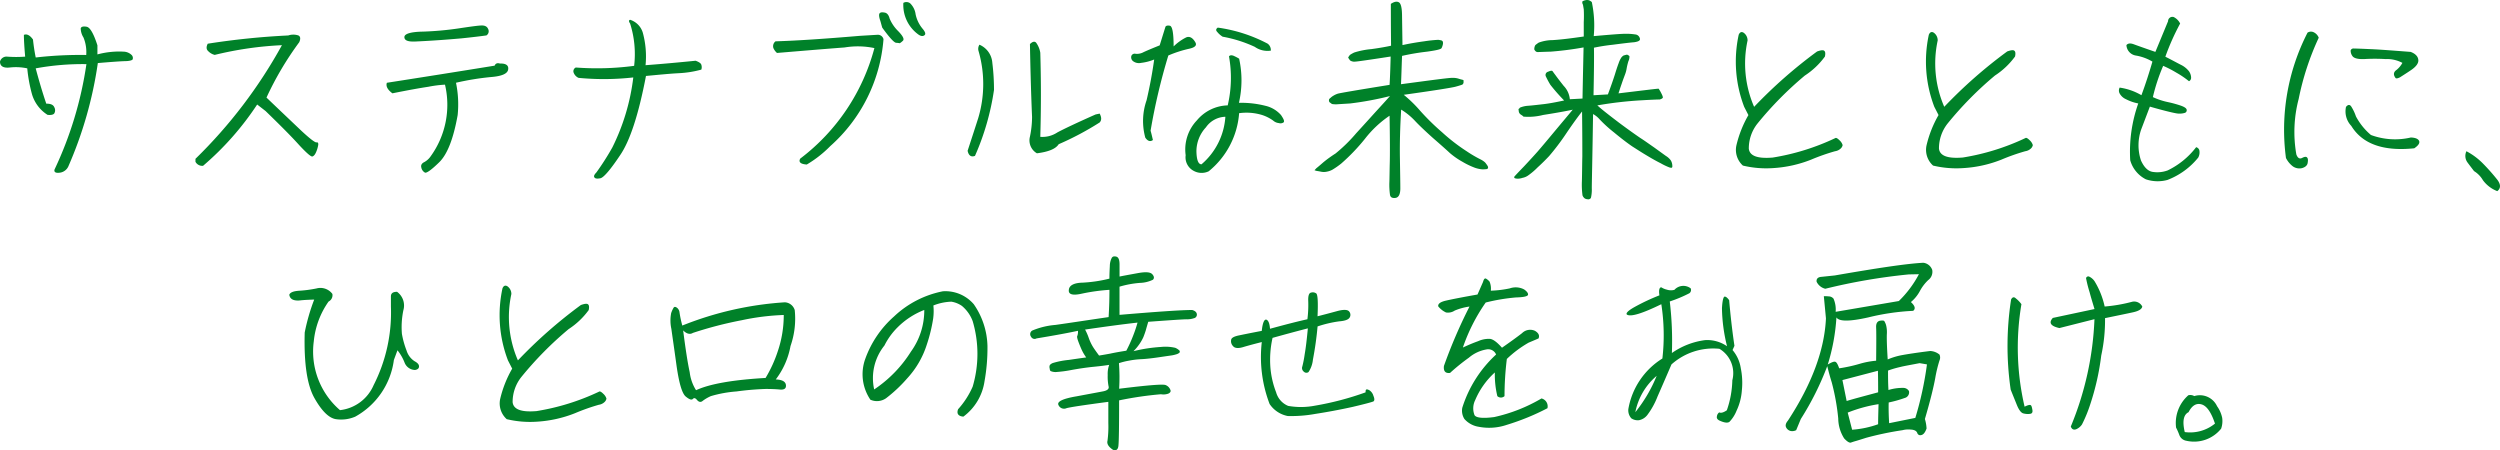 <svg xmlns="http://www.w3.org/2000/svg" width="300" height="54.025" viewBox="0 0 300 54.025">
  <path id="top_lead" d="M-184.98-17.554c0,.533.38.786,1.141.71a6.549,6.549,0,0,1,2.13.1,18.124,18.124,0,0,0,.558,3.068,4.391,4.391,0,0,0,1.876,2.51c.431.051.71-.025.811-.178a.748.748,0,0,0,0-.735c-.127-.3-.431-.431-.964-.431-.482-1.42-.888-2.815-1.268-4.235a31.187,31.187,0,0,1,6.086-.507A44.578,44.578,0,0,1-178.438-4.6c-.076.3.127.431.583.38a1.307,1.307,0,0,0,1.065-.735,47.922,47.922,0,0,0,3.55-12.425c1.471-.127,2.51-.2,3.144-.228.634,0,.989-.1,1.04-.228a.518.518,0,0,0-.1-.482,1.424,1.424,0,0,0-.964-.431,10.025,10.025,0,0,0-3.17.33v-1.09c-.456-1.42-.887-2.155-1.293-2.231-.431-.076-.659,0-.71.2a2.094,2.094,0,0,0,.33,1.09,4.586,4.586,0,0,1,.33,2.1,46.778,46.778,0,0,0-6.06.3c-.152-.735-.254-1.445-.33-2.155-.355-.507-.735-.71-1.09-.558,0,.583.051,1.445.152,2.612a14.545,14.545,0,0,1-2.155,0A.8.8,0,0,0-184.98-17.554Zm30.86,5.148,1.014.786c1.75,1.7,3.068,3.018,3.981,4.032.913.989,1.445,1.445,1.623,1.42q.266-.076.456-.533a3.538,3.538,0,0,0,.254-.862c.025-.228-.051-.33-.2-.3-.152.051-.761-.406-1.8-1.369-1.014-.964-2.434-2.308-4.209-4.006a37.792,37.792,0,0,1,3.93-6.644c.178-.406.152-.685-.1-.811a1.906,1.906,0,0,0-1.217,0,90,90,0,0,0-9.661.989c-.2.38-.178.685.051.888a1.62,1.62,0,0,0,.786.456,41.84,41.84,0,0,1,8.064-1.166A58.192,58.192,0,0,1-161.524-5.889v.355a.918.918,0,0,0,.913.482A34.947,34.947,0,0,0-154.12-12.406Zm18.891-7.556c2.282-.1,4.133-.254,5.6-.38,1.471-.152,2.485-.279,3.018-.355a.59.59,0,0,0,.2-.786c-.127-.3-.406-.431-.862-.406s-1.369.152-2.713.355a37.54,37.54,0,0,1-4.235.38c-1.445.025-2.206.254-2.231.634C-136.471-20.115-136.066-19.937-135.229-19.963Zm-2.663,6.213c1.876-.38,3.3-.634,4.311-.786a14.077,14.077,0,0,1,2-.254,10.547,10.547,0,0,1-1.7,8.571,2.259,2.259,0,0,1-.761.71c-.33.152-.456.38-.38.659a.875.875,0,0,0,.431.609c.178.1.761-.3,1.724-1.243s1.7-2.815,2.206-5.655a12.75,12.75,0,0,0-.2-3.88A32.25,32.25,0,0,1-126.1-15.7c1.344-.1,2.029-.406,2.1-.913.076-.482-.254-.735-.989-.71-.33-.1-.533,0-.634.254q-6.58,1.065-12.932,2.054C-138.7-14.612-138.475-14.181-137.891-13.75Zm30.378-3.373a10.8,10.8,0,0,0-.33-3.905,2.321,2.321,0,0,0-1.521-1.547q-.266.076,0,.456a12.088,12.088,0,0,1,.482,5.071,33.918,33.918,0,0,1-7,.2.494.494,0,0,0-.279.558,1.1,1.1,0,0,0,.609.685,31.731,31.731,0,0,0,6.568-.051,25.713,25.713,0,0,1-2.51,8.393,30.776,30.776,0,0,1-1.927,3.018c-.254.254-.33.456-.228.583.1.152.33.178.735.1.38-.1,1.166-.989,2.333-2.739,1.192-1.724,2.231-4.894,3.119-9.534,1.623-.152,2.916-.279,3.93-.33a12.4,12.4,0,0,0,2.713-.431.917.917,0,0,0,0-.583c-.051-.178-.279-.33-.685-.482Q-104.546-17.351-107.513-17.123Zm28.4-4.514q1.293,1.788,1.674,1.826a2.334,2.334,0,0,1,.431.051,1.89,1.89,0,0,0,.355-.279c.228-.178.051-.558-.533-1.166a4.6,4.6,0,0,1-1.04-1.521c-.1-.406-.3-.659-.583-.71s-.456-.051-.583.051-.127.355,0,.786C-79.316-22.4-79.24-22.067-79.113-21.636Zm2.536-2.967a4.368,4.368,0,0,0,1.851,3.829c.279.178.507.2.685.051.178-.127.1-.406-.254-.811a3.937,3.937,0,0,1-.811-1.7,2.22,2.22,0,0,0-.659-1.319A.728.728,0,0,0-76.577-24.6ZM-81.8-20.647c-4.184.355-7.557.583-10.118.659a.736.736,0,0,0-.254.811,1.667,1.667,0,0,0,.431.583c3.373-.279,6.06-.507,8.114-.659a9.678,9.678,0,0,1,3.575.076,24.517,24.517,0,0,1-8.9,13.262c-.228.406.025.659.786.71a13.76,13.76,0,0,0,2.815-2.206,19.141,19.141,0,0,0,6.39-12.831.69.69,0,0,0-.71-.533Zm28.781,9.332-.482.1c-2.231.989-3.778,1.724-4.59,2.155a3.252,3.252,0,0,1-2.054.533c.1-3.373.1-6.745,0-10.092a2.8,2.8,0,0,0-.507-1.217c-.178-.178-.431-.127-.735.178.051,2.865.127,5.781.254,8.748a11.7,11.7,0,0,1-.254,2.358,1.788,1.788,0,0,0,.837,2c1.395-.178,2.257-.533,2.612-1.09a35.139,35.139,0,0,0,4.919-2.612C-52.767-10.53-52.792-10.885-53.02-11.316ZM-67.981-6.244A30.47,30.47,0,0,0-65.7-14.156a26.546,26.546,0,0,0-.2-3.246,2.552,2.552,0,0,0-1.547-2.181.916.916,0,0,0-.1.786,14.217,14.217,0,0,1-.051,8.038c-.406,1.268-.837,2.586-1.268,3.905C-68.742-6.27-68.438-6.067-67.981-6.244Zm29.719-14.3a15.729,15.729,0,0,1,3.854,1.217,2.654,2.654,0,0,0,1.927.456.95.95,0,0,0-.38-.837,18.155,18.155,0,0,0-5.984-1.927c-.228.152-.254.33-.076.507A2.516,2.516,0,0,0-38.262-20.546Zm-3.271.685c-.33-.583-.735-.786-1.141-.583a5.846,5.846,0,0,0-1.471,1.065c0-1.6-.152-2.434-.456-2.485-.279-.051-.482,0-.533.152l-.685,2.206c-.888.355-1.547.634-1.927.811a1.649,1.649,0,0,1-.964.2.43.43,0,0,0-.507.254.593.593,0,0,0,.178.609,1.166,1.166,0,0,0,.989.228,6,6,0,0,0,1.572-.406c-.228,1.648-.533,3.271-.913,4.894a7.546,7.546,0,0,0-.152,4.488c.3.431.609.507.913.279-.1-.406-.178-.786-.279-1.116a72.586,72.586,0,0,1,2.13-9.027,13.994,13.994,0,0,1,2.51-.811C-41.584-19.253-41.33-19.506-41.533-19.861Zm5.224,7.252a12.063,12.063,0,0,0,.025-5.3,5.939,5.939,0,0,0-.685-.355c-.228-.076-.406-.076-.533.076a14.454,14.454,0,0,1-.152,5.883,4.97,4.97,0,0,0-3.7,1.8A5.055,5.055,0,0,0-42.7-6.32a1.829,1.829,0,0,0,.964,1.876,1.969,1.969,0,0,0,1.8.051,9.932,9.932,0,0,0,3.651-6.973,6.441,6.441,0,0,1,2.789.228,4.8,4.8,0,0,1,1.293.659,1.2,1.2,0,0,0,.685.3.65.65,0,0,0,.558-.076c.152-.127.025-.406-.3-.888a3.574,3.574,0,0,0-1.9-1.116A11.8,11.8,0,0,0-36.31-12.609ZM-40.8-5.23c-.38,0-.583-.507-.609-1.547a4.233,4.233,0,0,1,1.141-2.891,2.93,2.93,0,0,1,2.333-1.268A8.206,8.206,0,0,1-40.8-5.23Zm17.6-12.831a.949.949,0,0,0,.152.254.4.4,0,0,0,.254.2.877.877,0,0,0,.456.051c.178,0,1.6-.2,4.235-.609-.025.938-.051,2.079-.127,3.4q-5.9.951-6.238,1.065a2.6,2.6,0,0,0-.533.254,1.58,1.58,0,0,0-.3.228.566.566,0,0,0-.178.178c-.025.025-.025.1-.025.2,0,.051.025.076.051.127s.076.076.152.127a.552.552,0,0,0,.2.127,2.957,2.957,0,0,0,.583.025c.3-.025.837-.051,1.572-.1a37.86,37.86,0,0,0,4.767-.888q-.685.761-1.521,1.674c-.558.609-1.395,1.547-2.536,2.789a18.519,18.519,0,0,1-2.485,2.434,14.768,14.768,0,0,0-1.471,1.065c-.431.38-.71.609-.837.71-.1.127-.178.178-.178.2a.089.089,0,0,1-.025.051.609.609,0,0,1,.2.051c.127.025.33.051.558.1a1.675,1.675,0,0,0,.71,0,2.234,2.234,0,0,0,.659-.228,9.074,9.074,0,0,0,1.09-.761A23.46,23.46,0,0,0-21.2-8.273a12.872,12.872,0,0,1,2.967-2.789c.051,2.764.051,4.666.025,5.68s-.025,1.826-.051,2.434a9.048,9.048,0,0,0,.076,1.369c.051.3.254.431.659.38.38-.051.583-.431.583-1.141s-.025-1.927-.051-3.7.025-3.677.152-5.756a7.933,7.933,0,0,1,1.7,1.395c.456.482,1.141,1.141,2.1,2q1.445,1.255,2.054,1.826a9.057,9.057,0,0,0,1.5,1.04,9.281,9.281,0,0,0,1.471.71,3.484,3.484,0,0,0,.938.2c.228,0,.38-.025.482-.025a.251.251,0,0,0,.178-.127.386.386,0,0,0-.076-.3,3.628,3.628,0,0,0-.279-.38A2.414,2.414,0,0,0-7.3-5.813a14.382,14.382,0,0,1-1.648-.964,22.341,22.341,0,0,1-2.992-2.308,28.277,28.277,0,0,1-2.612-2.561,15.761,15.761,0,0,0-1.978-1.927c3.626-.507,5.68-.837,6.187-.964.482-.127.761-.228.837-.254a.365.365,0,0,0,.152-.254V-15.3c0-.025-.051-.051-.127-.076-.1-.025-.228-.051-.456-.127a2.21,2.21,0,0,0-.761-.1c-.3-.025-2.358.254-6.162.761.051-1.04.076-2.181.127-3.4a28.152,28.152,0,0,1,2.992-.507c1.09-.152,1.674-.279,1.75-.431a1.708,1.708,0,0,0,.152-.431.7.7,0,0,0,0-.33.3.3,0,0,0-.152-.152,2.942,2.942,0,0,0-.406-.076,16.557,16.557,0,0,0-1.674.177c-.938.127-1.826.279-2.612.456l-.051-3.423c0-1.014-.127-1.6-.406-1.724-.254-.127-.558-.051-.938.2,0,.761,0,2.434.025,5.021-.456.1-1.243.254-2.358.406a9.742,9.742,0,0,0-2.054.406,3.846,3.846,0,0,0-.533.3C-23.073-18.238-23.149-18.137-23.2-18.061ZM-.86-19a.831.831,0,0,0,.152.2.363.363,0,0,0,.254.1c.1,0,.609-.025,1.572-.051a38.8,38.8,0,0,0,3.93-.507c-.025,1.293-.076,3.347-.127,6.136L3.4-13.04a2.644,2.644,0,0,0-.735-1.6q-.723-.913-.989-1.293c-.178-.228-.3-.406-.355-.482q-.114-.114-.533.076a.4.4,0,0,0-.254.583,10.124,10.124,0,0,0,.533.989,22.651,22.651,0,0,0,1.648,1.876c-.938.2-1.75.355-2.384.431-.659.076-1.293.152-1.876.2a3.076,3.076,0,0,0-1.04.228q-.114.152-.152.152c-.025,0-.025.076,0,.2a.675.675,0,0,0,.076.3.772.772,0,0,0,.2.2,1.192,1.192,0,0,1,.3.228,7.159,7.159,0,0,0,2.358-.2c1.445-.228,2.612-.431,3.55-.634C3.3-11.24,2.588-10.4,1.574-9.186.585-7.994-.1-7.183-.454-6.777c-.38.431-.913,1.014-1.648,1.8-.735.761-1.116,1.166-1.166,1.243-.025.076,0,.127.076.178a1.322,1.322,0,0,0,.355.051,1.859,1.859,0,0,0,.558-.1,1.74,1.74,0,0,0,.735-.33,8.132,8.132,0,0,0,1.09-.938C.027-5.306.484-5.763.915-6.219a28.462,28.462,0,0,0,2-2.637c.888-1.319,1.547-2.206,1.953-2.713C4.9-8.983,4.9-7.208,4.9-6.194c-.025.989-.025,1.978-.051,2.967A9.875,9.875,0,0,0,4.921-1.5a.841.841,0,0,0,.228.33.606.606,0,0,0,.355.127.349.349,0,0,0,.279-.025.3.3,0,0,0,.152-.152,4.293,4.293,0,0,0,.1-1.141c0-.71.076-3.677.152-8.9a2.778,2.778,0,0,1,.786.634A15.745,15.745,0,0,0,8.7-9.059c.888.735,1.623,1.293,2.181,1.674.558.355,1.141.735,1.7,1.065.583.355,1.166.685,1.724.964a7.4,7.4,0,0,0,1.065.507c.127.025.2.051.254.025a.153.153,0,0,0,.076-.152,1.34,1.34,0,0,0-.051-.406,1.019,1.019,0,0,0-.2-.406,2.076,2.076,0,0,0-.533-.456q-.418-.3-1.369-.989c-.659-.456-1.217-.862-1.7-1.166-.482-.33-1.319-.913-2.51-1.8C8.167-11.088,7.28-11.772,6.7-12.3a45.161,45.161,0,0,1,5.249-.609c1.293-.076,2-.1,2.1-.1a.5.5,0,0,0,.279-.051.516.516,0,0,0,.228-.152c.025-.076-.025-.254-.2-.583a3.649,3.649,0,0,0-.3-.507c-.051-.025-1.648.178-4.818.558.076-.228.2-.634.38-1.141.178-.533.33-.913.431-1.192a3.586,3.586,0,0,0,.178-.71,7.369,7.369,0,0,1,.2-.811,1.271,1.271,0,0,0,.127-.609.455.455,0,0,0-.178-.127.186.186,0,0,0-.152-.051,3.921,3.921,0,0,0-.38.1,1.031,1.031,0,0,0-.254.228,2.86,2.86,0,0,0-.33.685q-.19.494-.456,1.369c-.178.558-.456,1.369-.837,2.384l-1.724.1c.051-2.612.076-4.514.051-5.705a22.56,22.56,0,0,1,2.257-.355c1.166-.152,2-.254,2.561-.3.558-.076.786-.228.685-.482a.619.619,0,0,0-.558-.456,6.958,6.958,0,0,0-1.192-.076c-.507,0-1.775.1-3.778.279A13.632,13.632,0,0,0,6.037-24.7a1.354,1.354,0,0,0-.254-.178.732.732,0,0,0-.482-.051,1.169,1.169,0,0,0-.355.127c-.051.025-.051.076-.051.152a.489.489,0,0,0,.076.254c.025.1.051.3.1.558a14.877,14.877,0,0,1,0,1.547v1.724c-1.572.228-2.815.38-3.728.431a4.988,4.988,0,0,0-1.674.3,4.114,4.114,0,0,0-.406.3A.907.907,0,0,0-.86-19ZM24.168-5.078a12.03,12.03,0,0,0,3.651.3,14.725,14.725,0,0,0,4.539-1.014A24.6,24.6,0,0,1,35.223-6.8a1.233,1.233,0,0,0,.685-.33.739.739,0,0,0,.228-.406,1.233,1.233,0,0,0-.355-.558c-.254-.254-.431-.355-.533-.279a27.845,27.845,0,0,1-7.506,2.333c-1.826.152-2.764-.2-2.865-1.065a4.812,4.812,0,0,1,1.04-3.018A41.955,41.955,0,0,1,31.6-15.88a9.142,9.142,0,0,0,2.409-2.282q.114-.533-.076-.685c-.127-.127-.431-.076-.862.076a56.965,56.965,0,0,0-7.557,6.644,13.037,13.037,0,0,1-.786-7.962,1.122,1.122,0,0,0-.482-.938c-.254-.152-.456-.051-.583.254a15.191,15.191,0,0,0,.659,8.647l.507.989a13.391,13.391,0,0,0-1.445,3.651A2.532,2.532,0,0,0,24.168-5.078Zm22.822,0a12.03,12.03,0,0,0,3.651.3A14.725,14.725,0,0,0,55.18-5.788,24.6,24.6,0,0,1,58.045-6.8a1.233,1.233,0,0,0,.685-.33.739.739,0,0,0,.228-.406A1.233,1.233,0,0,0,58.6-8.1c-.254-.254-.431-.355-.533-.279a27.845,27.845,0,0,1-7.506,2.333c-1.826.152-2.764-.2-2.865-1.065a4.812,4.812,0,0,1,1.04-3.018,41.955,41.955,0,0,1,5.68-5.756,9.142,9.142,0,0,0,2.409-2.282q.114-.533-.076-.685c-.127-.127-.431-.076-.862.076a56.964,56.964,0,0,0-7.557,6.644,13.037,13.037,0,0,1-.786-7.962,1.122,1.122,0,0,0-.482-.938c-.254-.152-.456-.051-.583.254a15.191,15.191,0,0,0,.659,8.647l.507.989A13.391,13.391,0,0,0,46.2-7.487,2.532,2.532,0,0,0,46.989-5.078ZM75.187-22.4,73.665-18.72q-1.978-.685-2.586-.913c-.406-.152-.71-.127-.888.1a1.338,1.338,0,0,0,1.09,1.243,5.777,5.777,0,0,1,2.029.735c-.38,1.319-.811,2.663-1.319,4.032a7.182,7.182,0,0,0-2.612-.913.75.75,0,0,0-.025.659,1.594,1.594,0,0,0,.786.735,5.3,5.3,0,0,0,1.471.507,17.374,17.374,0,0,0-.964,6.821A3.681,3.681,0,0,0,72.524-3.43a4.435,4.435,0,0,0,2.586.076,8.8,8.8,0,0,0,3.7-2.688,1.32,1.32,0,0,0,.127-.888.533.533,0,0,0-.38-.355,9.5,9.5,0,0,1-3.423,2.789,3.587,3.587,0,0,1-1.775.178c-.558-.076-1.04-.533-1.42-1.369a5.751,5.751,0,0,1,.025-3.728l1.04-2.739c1.674.482,2.739.735,3.2.811a2.165,2.165,0,0,0,.964-.051.328.328,0,0,0,.254-.38c-.025-.178-.254-.33-.659-.482a13.892,13.892,0,0,0-1.547-.431,8.33,8.33,0,0,1-1.851-.609A22.453,22.453,0,0,1,74.6-17.047a13.06,13.06,0,0,1,1.572.811A10.823,10.823,0,0,1,77.7-15.2a.462.462,0,0,0,.254-.431,1.423,1.423,0,0,0-.254-.761,2.752,2.752,0,0,0-.938-.761c-.456-.228-1.09-.583-1.9-.989a28.561,28.561,0,0,1,1.775-3.981,1.685,1.685,0,0,0-.786-.786A.527.527,0,0,0,75.187-22.4ZM91.263-4.774q.647-.19.685-.685c.051-.3.025-.507-.1-.609-.1-.1-.3-.076-.583.076-.3.152-.532,0-.685-.431a15.574,15.574,0,0,1,.279-6.644,32.5,32.5,0,0,1,2.409-7.354,1.206,1.206,0,0,0-.609-.659.754.754,0,0,0-.735.051A25.508,25.508,0,0,0,89.336-5.991a2.888,2.888,0,0,0,.837,1.014A1.368,1.368,0,0,0,91.263-4.774ZM104.3-18.72c-2-.152-3.6-.279-4.767-.33q-1.712-.076-2.054-.076a.351.351,0,0,0-.38.228,1.08,1.08,0,0,0,.2.659c.178.279.659.406,1.42.38a21.518,21.518,0,0,1,2.561,0,3.918,3.918,0,0,1,2.029.456,2.789,2.789,0,0,1-.761.888c-.33.254-.33.583-.051.938.1.076.279.025.533-.1.228-.152.685-.431,1.319-.862s.938-.862.862-1.268C105.159-18.213,104.829-18.517,104.3-18.72Zm.025,10.27a8.3,8.3,0,0,1-4.793-.3,7.512,7.512,0,0,1-1.8-2.231,5.47,5.47,0,0,0-.583-1.217q-.266-.342-.609.076a2.528,2.528,0,0,0,.634,2.282c1.344,2.181,3.854,3.068,7.557,2.688.482-.33.685-.609.583-.888C105.184-8.3,104.855-8.425,104.322-8.45ZM114.693-2.01c.431-.33.431-.786.025-1.344a23.658,23.658,0,0,0-1.674-1.9A8.064,8.064,0,0,0,110.991-6.8a1.311,1.311,0,0,0,.127,1.344c.279.38.558.735.786,1.04a3.126,3.126,0,0,1,1.065,1.09A3.846,3.846,0,0,0,114.693-2.01ZM-147.274,11a23.866,23.866,0,0,0-1.141,3.956c-.1,3.677.279,6.289,1.166,7.861s1.75,2.409,2.586,2.536a4.318,4.318,0,0,0,2.308-.3,9.116,9.116,0,0,0,4.64-6.8l.431-1.166a5.58,5.58,0,0,1,.862,1.5,1.38,1.38,0,0,0,1.243.862c.33-.051.482-.2.482-.431s-.177-.431-.558-.634a2.345,2.345,0,0,1-.938-1.268,10.641,10.641,0,0,1-.558-2,9.908,9.908,0,0,1,.177-2.84,2.029,2.029,0,0,0-.761-2.206c-.507,0-.735.178-.735.558v1.217a19.188,19.188,0,0,1-2.079,9.433,5,5,0,0,1-4.032,2.992,9.282,9.282,0,0,1-3.144-8.267,9.95,9.95,0,0,1,1.775-4.767.846.846,0,0,0,.456-.913,1.79,1.79,0,0,0-1.9-.659,14.488,14.488,0,0,1-2.13.279c-.659.051-1.04.2-1.141.482q.114.761,1.217.685C-148.567,11.049-147.984,11.024-147.274,11Zm23.1,14.352a12.03,12.03,0,0,0,3.651.3,14.725,14.725,0,0,0,4.539-1.014,24.6,24.6,0,0,1,2.865-1.014,1.233,1.233,0,0,0,.685-.33.739.739,0,0,0,.228-.406,1.233,1.233,0,0,0-.355-.558c-.254-.254-.431-.355-.533-.279a27.845,27.845,0,0,1-7.506,2.333c-1.826.152-2.764-.2-2.865-1.065a4.812,4.812,0,0,1,1.04-3.018,41.954,41.954,0,0,1,5.68-5.756,9.142,9.142,0,0,0,2.409-2.282q.114-.533-.076-.685c-.127-.127-.431-.076-.862.076a56.964,56.964,0,0,0-7.556,6.644,13.037,13.037,0,0,1-.786-7.962A1.122,1.122,0,0,0-124.1,9.4c-.254-.152-.456-.051-.583.254a15.191,15.191,0,0,0,.659,8.647l.507.989a13.391,13.391,0,0,0-1.445,3.651A2.532,2.532,0,0,0-124.173,25.351Zm34.055-8.774a9.922,9.922,0,0,0,.507-4.311,1.309,1.309,0,0,0-1.192-.938,39.838,39.838,0,0,0-12.3,2.789,13.444,13.444,0,0,1-.33-1.547.827.827,0,0,0-.3-.583c-.178-.127-.3-.152-.406-.025a3.357,3.357,0,0,0-.3.659,4.678,4.678,0,0,0,.025,1.9c.127.938.355,2.46.634,4.514.3,2.054.659,3.246,1.09,3.6s.71.456.862.279c.152-.152.3-.1.507.152q.342.38.685.076a4.83,4.83,0,0,1,.964-.558,14.649,14.649,0,0,1,3.068-.558,33.729,33.729,0,0,1,3.5-.3c.685,0,1.268.025,1.775.076.482.025.71-.152.659-.558s-.456-.634-1.217-.659A9.4,9.4,0,0,0-90.118,16.577Zm-.811-3.728a13.4,13.4,0,0,1-.71,4.336,15.527,15.527,0,0,1-1.471,3.22c-3.93.228-6.694.71-8.343,1.471a5.176,5.176,0,0,1-.761-2.155c-.254-1.166-.507-2.84-.786-5.021.431.431.837.507,1.166.3a46.53,46.53,0,0,1,5.858-1.521A28.5,28.5,0,0,1-90.93,12.85Zm10.4,10.168a1.909,1.909,0,0,0,1.876-.177,17.132,17.132,0,0,0,2.536-2.384A10.74,10.74,0,0,0-73.763,16.4,18.919,18.919,0,0,0-73,13.281a6.606,6.606,0,0,0,.025-1.572,6.39,6.39,0,0,1,2.155-.456,3.1,3.1,0,0,1,1.268.507,4.36,4.36,0,0,1,1.293,1.826,13.823,13.823,0,0,1,0,7.861,10,10,0,0,1-1.75,2.713c-.2.533.025.837.634.888a6.429,6.429,0,0,0,2.536-4.235,22.678,22.678,0,0,0,.355-4.26,9.146,9.146,0,0,0-1.648-5,4.492,4.492,0,0,0-3.7-1.547,11.842,11.842,0,0,0-5.858,3.018A12.334,12.334,0,0,0-81.142,18.1,5.435,5.435,0,0,0-80.533,23.018Zm1.674-6.491A8.347,8.347,0,0,1-77.237,14.3a9.27,9.27,0,0,1,3.17-2.054,8.433,8.433,0,0,1-1.6,5,15.068,15.068,0,0,1-4.412,4.539A6.251,6.251,0,0,1-78.859,16.527Zm19.931,3.043a1.459,1.459,0,0,0,.659.127,14.787,14.787,0,0,0,1.9-.254q1.483-.266,2.663-.38,1.141-.114,1.826-.228a3.217,3.217,0,0,0-.178,1.217,6.127,6.127,0,0,0,.1,1.344c.1.3-.127.507-.609.609-.507.1-1.6.3-3.246.609-1.648.279-2.358.634-2.155,1.04a.726.726,0,0,0,.964.38q.685-.19,5.021-.761v2.536a13.187,13.187,0,0,1-.1,2.13c-.1.38.127.735.659,1.09.406.152.634-.051.659-.583.051-.533.076-2.308.076-5.35a42.6,42.6,0,0,1,5.021-.735,1.7,1.7,0,0,0,.888-.076c.254-.127.33-.279.228-.482a.993.993,0,0,0-.533-.533c-.254-.152-2.13,0-5.6.431a22.231,22.231,0,0,0-.025-3.068,8.183,8.183,0,0,1,1.192-.3,10.218,10.218,0,0,1,1.445-.178q.837-.038,2.13-.228c.862-.127,1.369-.2,1.572-.228a4.053,4.053,0,0,0,.533-.127,1,1,0,0,0,.33-.152.191.191,0,0,0,.1-.177.22.22,0,0,0-.1-.178,1.6,1.6,0,0,0-.456-.279,5.21,5.21,0,0,0-1.7-.1,18.408,18.408,0,0,0-3.3.507,5.935,5.935,0,0,0,.786-.964,5.039,5.039,0,0,0,.406-.735c.1-.254.2-.533.279-.786.076-.279.178-.634.3-1.04,2.713-.2,4.26-.3,4.59-.3a2.508,2.508,0,0,0,.888-.127.437.437,0,0,0,.355-.482c-.025-.228-.2-.406-.558-.507-1.293,0-4.209.2-8.723.583V9.452A11.848,11.848,0,0,1-48.2,9a3.814,3.814,0,0,0,1.572-.38c.177-.178.152-.406-.076-.659-.254-.279-.837-.3-1.775-.127-.964.177-1.674.3-2.155.406V6.789c0-.558-.127-.862-.38-.938-.279-.076-.456-.025-.558.152a2.2,2.2,0,0,0-.228.964c-.025.482-.051.989-.051,1.521a16.511,16.511,0,0,1-3.22.482c-1.04.025-1.6.33-1.648.862-.076.558.456.71,1.572.456a22.812,22.812,0,0,1,3.3-.456c0,.989-.025,2.079-.1,3.271-2.612.38-4.742.71-6.365.938a9.029,9.029,0,0,0-2.815.685.509.509,0,0,0-.127.735.477.477,0,0,0,.659.2c2-.33,3.677-.634,4.97-.913a1.414,1.414,0,0,1-.076.609c-.051.076-.025.254.076.558.1.279.228.609.406,1.014a5.352,5.352,0,0,0,.583,1.014c-.38.051-1.09.152-2.1.3a9.807,9.807,0,0,0-1.851.355.859.859,0,0,0-.406.254.544.544,0,0,0-.025.406A.643.643,0,0,0-58.929,19.569Zm4.159-4.97c2.409-.355,4.488-.634,6.289-.837a15.1,15.1,0,0,1-.507,1.521,16.786,16.786,0,0,1-.837,1.851c-.609.1-1.243.2-1.953.355-.685.127-1.141.2-1.319.228-.355-.482-.609-.837-.761-1.09a5.813,5.813,0,0,1-.482-1.04A6.6,6.6,0,0,0-54.77,14.6Zm21.2,1.5a15.784,15.784,0,0,0,.938,7.43,3.389,3.389,0,0,0,2.181,1.445,16.1,16.1,0,0,0,3.3-.254c1.471-.228,2.967-.507,4.463-.837,1.521-.355,2.333-.583,2.51-.659q.228-.152,0-.685a1.174,1.174,0,0,0-.482-.659c-.2-.1-.3-.127-.38-.076-.051.025-.076.127-.076.33a35.269,35.269,0,0,1-6.086,1.6,8.794,8.794,0,0,1-3.2.025,2.47,2.47,0,0,1-1.445-1.623,10.631,10.631,0,0,1-.685-2.941,12.039,12.039,0,0,1,.254-3.6c1.369-.38,2.764-.761,4.235-1.141q-.19,2.054-.38,3.119a13.32,13.32,0,0,1-.279,1.445.543.543,0,0,0,.178.634.43.43,0,0,0,.558.051,3.233,3.233,0,0,0,.533-1.5,40.157,40.157,0,0,0,.558-3.981,14.065,14.065,0,0,1,2.586-.609c.685-.051,1.09-.2,1.243-.431a.61.61,0,0,0-.025-.735c-.178-.254-.685-.279-1.5-.051-.837.228-1.6.431-2.308.609q.114-2.51-.152-2.739a.711.711,0,0,0-.634-.1c-.254.051-.355.406-.33,1.014a13.623,13.623,0,0,1-.1,2.181q-1.559.342-4.488,1.141c-.051-.609-.178-.989-.431-1.09-.254-.076-.456.355-.558,1.344-1.192.228-2.079.406-2.688.533-.634.127-.964.3-.989.558a.837.837,0,0,0,.228.735c.2.254.609.3,1.192.127C-35.219,16.527-34.459,16.324-33.571,16.1ZM0,22.866A19.394,19.394,0,0,1-5.678,25.1c-1.344.178-2.155.1-2.358-.228a2.227,2.227,0,0,1,.076-1.8A9.393,9.393,0,0,1-5.6,19.747a11.175,11.175,0,0,0,.3,2.84.628.628,0,0,0,.862,0,36.671,36.671,0,0,1,.279-4.463,13.376,13.376,0,0,1,2.612-1.953c.609-.254,1.014-.431,1.192-.507.152-.355,0-.659-.431-.913a1.377,1.377,0,0,0-1.547.279c-.583.456-1.395,1.04-2.409,1.75-.609-.685-1.09-1.04-1.471-1.065a3.151,3.151,0,0,0-1.395.279q-.837.3-1.826.761a21.6,21.6,0,0,1,2.739-5.4,22.689,22.689,0,0,1,3.626-.609c.913-.025,1.369-.127,1.445-.3.051-.177-.1-.406-.456-.659A2.154,2.154,0,0,0-3.8,9.655a12.709,12.709,0,0,1-2.282.279,2.147,2.147,0,0,0-.152-1.09,1.621,1.621,0,0,0-.38-.33c-.178-.127-.3,0-.406.38l-.659,1.5c-1.876.33-3.144.583-3.8.735s-.964.38-.913.685a2.555,2.555,0,0,0,.938.735,1.447,1.447,0,0,0,1.04-.228,6.984,6.984,0,0,1,1.775-.482,59.748,59.748,0,0,0-3.068,7.125c-.076.634.178.913.735.837a24.345,24.345,0,0,1,2.257-1.826,4.409,4.409,0,0,1,2.1-.989,1.021,1.021,0,0,1,1.166.609,14.627,14.627,0,0,0-4.057,6.39,1.858,1.858,0,0,0,.254,1.344,2.879,2.879,0,0,0,1.724.938,6.564,6.564,0,0,0,3.347-.228,28.548,28.548,0,0,0,4.894-2A.971.971,0,0,0,0,22.866ZM10.246,12.8c.431.3,1.8-.1,4.133-1.243a24.416,24.416,0,0,1,.127,6.517,8.913,8.913,0,0,0-4.083,6.06,1.428,1.428,0,0,0,.355,1.116,1.373,1.373,0,0,0,.913.228,1.669,1.669,0,0,0,1.014-.634,9.142,9.142,0,0,0,1.217-2.206c.482-1.09,1.04-2.384,1.674-3.854a7.508,7.508,0,0,1,5.756-1.876A3.4,3.4,0,0,1,22.9,20.685a11.71,11.71,0,0,1-.659,3.6c-.406.279-.71.355-.913.254a.673.673,0,0,0-.279.482c-.051.2.051.38.33.507.558.254.938.3,1.166.152a4.132,4.132,0,0,0,.862-1.344,6.759,6.759,0,0,0,.634-2.409,8.787,8.787,0,0,0-.127-2.688,4.357,4.357,0,0,0-.989-2.181l.228-.507c-.279-1.876-.482-3.728-.634-5.477-.2-.279-.38-.431-.533-.431s-.279.456-.33,1.395a19.856,19.856,0,0,0,.609,4.564,4.162,4.162,0,0,0-2.637-.735,8.918,8.918,0,0,0-3.981,1.547,40.255,40.255,0,0,0-.254-6.187,15.956,15.956,0,0,0,2.358-.989.487.487,0,0,0,.152-.583,1.45,1.45,0,0,0-1.953.178,1.6,1.6,0,0,1-.913-.025,2.045,2.045,0,0,1-.659-.279c-.228,0-.33.33-.228.964a24.922,24.922,0,0,0-3.018,1.42C10.373,12.343,10.094,12.647,10.246,12.8Zm1.014,11.715a7.642,7.642,0,0,1,2.561-4.361A17.273,17.273,0,0,1,11.261,24.514ZM44.327,11.3a4.471,4.471,0,0,0,1.09-1.344,5.169,5.169,0,0,1,.989-1.293,1.234,1.234,0,0,0,.482-1.217,1.292,1.292,0,0,0-1.065-.862c-1.978.1-5.528.634-10.625,1.521l-1.7.178c-.355.051-.533.254-.482.583a1.559,1.559,0,0,0,1.04.837A70.752,70.752,0,0,1,44.073,7.981l1.217-.025a12.727,12.727,0,0,1-2.409,3.22L35.3,12.469a3.318,3.318,0,0,0-.254-1.572.76.76,0,0,0-.583-.279,5.579,5.579,0,0,0-.583-.025l.254,2.663q-.266,5.705-4.564,12.273c-.279.33-.33.609-.2.837a.808.808,0,0,0,.533.406,1.014,1.014,0,0,0,.659-.1l.558-1.344a34.428,34.428,0,0,0,3.17-6.339c.178.71.355,1.369.533,1.927a26.667,26.667,0,0,1,.786,4.361,4.521,4.521,0,0,0,.71,2.384c.355.38.609.533.786.507.152-.051.355-.127.634-.2q.38-.114,1.217-.38a37.824,37.824,0,0,1,4.361-.913,2.833,2.833,0,0,1,.989-.076c.431.025.685.152.786.406a.371.371,0,0,0,.482.254c.254-.051.456-.3.634-.786a4.834,4.834,0,0,0-.2-1.141c.634-2.155,1.04-3.8,1.243-4.919a15.744,15.744,0,0,1,.507-2.1.861.861,0,0,0,0-.71,1.866,1.866,0,0,0-1.116-.431c-1.623.2-2.764.38-3.449.507a8,8,0,0,0-1.648.507c-.1-1.572-.127-2.586-.1-3.094a3.426,3.426,0,0,0-.1-1.04,2.053,2.053,0,0,0-.2-.456c-.076-.1-.254-.1-.558-.051-.3.076-.456.33-.431.811.025.456.025,1.775,0,3.981a9.972,9.972,0,0,0-2,.38,17.8,17.8,0,0,1-2.434.533c-.177-.507-.33-.761-.482-.786-.152-.051-.456.076-.888.33a23.792,23.792,0,0,0,1.04-5.655c.3.507,1.572.507,3.829,0a27.832,27.832,0,0,1,5.376-.786C44.91,12.114,44.834,11.759,44.327,11.3Zm1.04,7.328.888.152A40.279,40.279,0,0,1,44.859,25.2l-3.144.634c-.051-.938-.076-1.75-.051-2.485a14.271,14.271,0,0,0,1.9-.533.7.7,0,0,0,.532-.837.789.789,0,0,0-.685-.38,5.711,5.711,0,0,0-1.775.254c-.051-.837-.051-1.623-.051-2.333a11.893,11.893,0,0,1,1.471-.431C43.566,18.961,44.327,18.834,45.366,18.631ZM36.111,20.66l4.26-1.116c.025,1.014.025,1.876.025,2.586-1.5.406-2.764.735-3.778,1.04Zm.634,3.905a16.916,16.916,0,0,1,3.7-1.014c-.025.938-.051,1.75-.051,2.409a11.661,11.661,0,0,1-3.119.659ZM72.093,11.835a1.087,1.087,0,0,0-1.268-.558,18.494,18.494,0,0,1-3.246.558,9.789,9.789,0,0,0-1.217-3.043,1.638,1.638,0,0,0-.609-.533.271.271,0,0,0-.406.178,15.179,15.179,0,0,0,.431,1.7c.152.583.355,1.243.583,2l-5,1.065c-.533.583-.254.989.786,1.217l4.209-1.065a37.42,37.42,0,0,1-2.84,12.882c.127.33.33.431.634.33a1.58,1.58,0,0,0,.71-.583,16.563,16.563,0,0,0,.989-2.409,30.165,30.165,0,0,0,1.319-5.858,19.789,19.789,0,0,0,.456-4.488c1.6-.33,2.713-.558,3.4-.71Q72.017,12.292,72.093,11.835ZM56.3,21.8c.228.583.482,1.192.735,1.826s.533.989.811,1.04a1.993,1.993,0,0,0,.761.051c.254-.025.355-.178.3-.482s-.1-.507-.2-.558c-.076-.076-.33-.025-.735.178a31.22,31.22,0,0,1-.38-12.3,3.363,3.363,0,0,0-.659-.685c-.228-.228-.431-.178-.583.127A36.48,36.48,0,0,0,56.3,21.8Zm21.047,6.136a4.164,4.164,0,0,0,4.209-1.445,2.759,2.759,0,0,0,.127-1.293A3.659,3.659,0,0,0,81.07,23.8a2.273,2.273,0,0,0-2.739-1.217.949.949,0,0,0-.71-.1,4.425,4.425,0,0,0-1.471,3.88,8.124,8.124,0,0,1,.38.862A1.085,1.085,0,0,0,77.342,27.937Zm.3-3.423c.406-.786.913-1.116,1.547-.938s1.166.938,1.623,2.308A4.718,4.718,0,0,1,77.19,26.9C76.886,25.6,77.038,24.818,77.646,24.514Z" transform="translate(184.98 24.948)" fill="#008129"/>
</svg>
